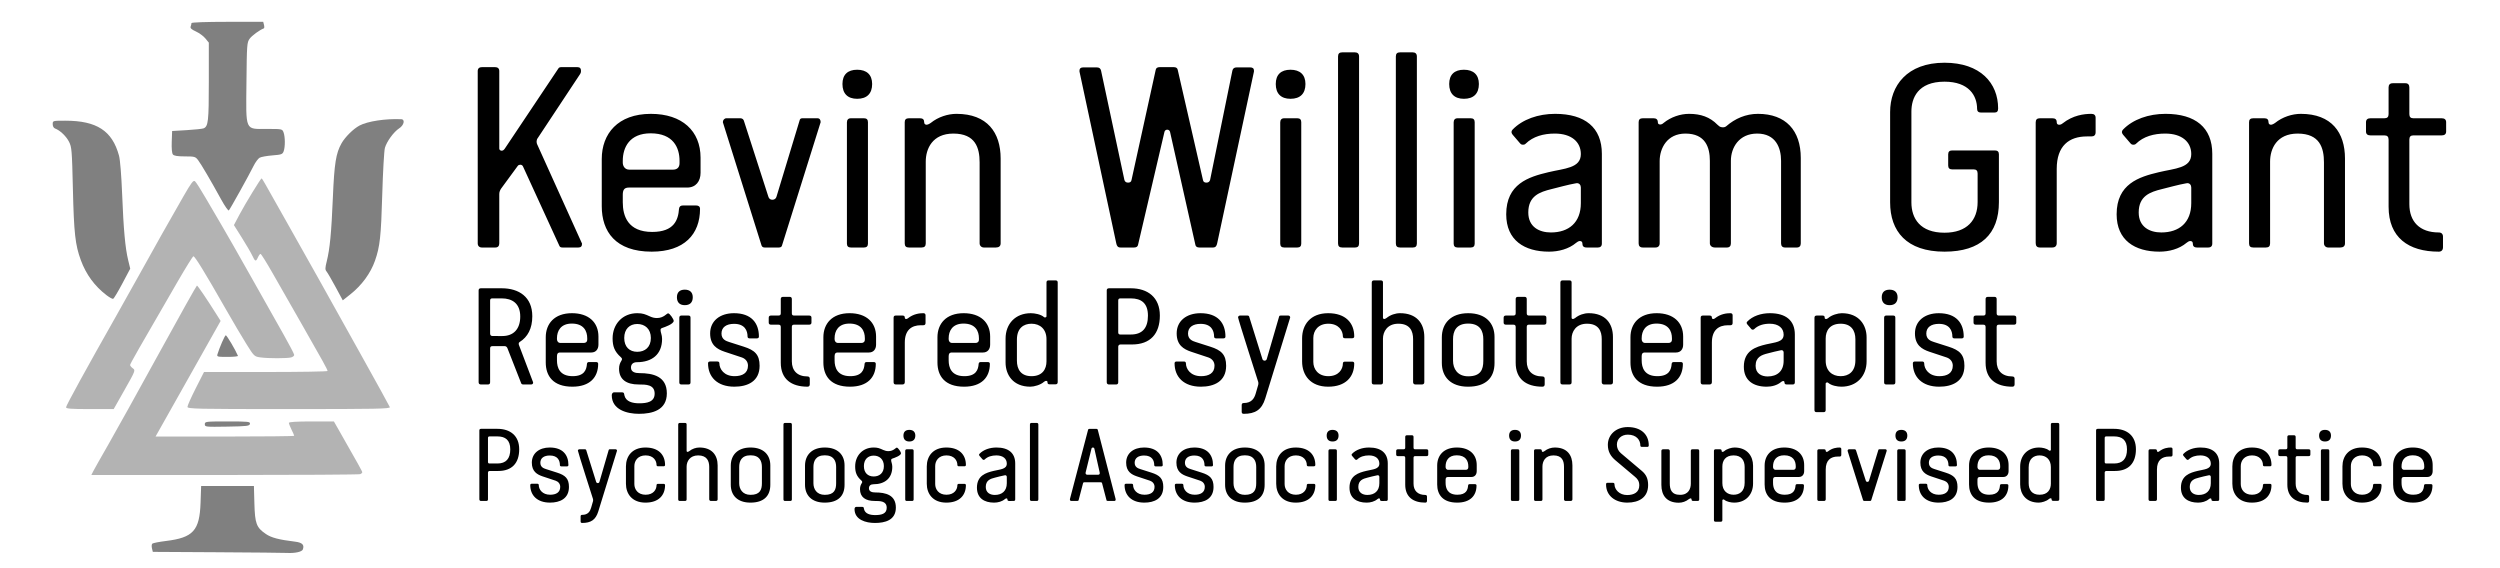 <?xml version="1.0" encoding="UTF-8" standalone="no"?>
<svg
   height="125px"
   cursor="default"
   id="svg_document"
   width="550px"
   version="1.1"
   preserveAspectRatio="xMidYMid meet"
   viewBox="0 0 550 125"
   style="zoom: 1;"
   sodipodi:docname="kevingrant-rp-palogo-textlogo-gray.svg"
   inkscape:version="1.4 (e7c3feb1, 2024-10-09)"
   xmlns:inkscape="http://www.inkscape.org/namespaces/inkscape"
   xmlns:sodipodi="http://sodipodi.sourceforge.net/DTD/sodipodi-0.dtd"
   xmlns="http://www.w3.org/2000/svg"
   xmlns:svg="http://www.w3.org/2000/svg"
   xmlns:rdf="http://www.w3.org/1999/02/22-rdf-syntax-ns#"
   xmlns:cc="http://creativecommons.org/ns#"
   xmlns:dc="http://purl.org/dc/elements/1.1/">
  <sodipodi:namedview
     id="namedview1"
     pagecolor="#ffffff"
     bordercolor="#000000"
     borderopacity="0.25"
     inkscape:showpageshadow="2"
     inkscape:pageopacity="0.0"
     inkscape:pagecheckerboard="0"
     inkscape:deskcolor="#d1d1d1"
     inkscape:zoom="1.92"
     inkscape:cx="201.04167"
     inkscape:cy="39.84375"
     inkscape:window-width="1936"
     inkscape:window-height="1186"
     inkscape:window-x="437"
     inkscape:window-y="25"
     inkscape:window-maximized="0"
     inkscape:current-layer="g1" />
  <rect
     stroke="none"
     height="162px"
     x="-12px"
     id="rect1"
     stroke-width="3px"
     width="584px"
     y="-18px"
     fill="none"
     transform="" />
  <!-- Created with macSVG - https://macsvg.org/ - https://github.com/dsward2/macsvg/ -->
  <title
     id="svg_document_title">Untitled.svg</title>
  <defs
     id="svg_document_defs" />
  <g
     id="g1"
     transform="matrix(0.165,0,0,0.165,15.37,56.604)"
     style="fill:#808080">
    <g
       id="g65"
       transform="matrix(1.779,0,0,1.831,-700.666,-632.547)"
       style="fill:#b3b3b3">
      <g
         id="g69"
         style="fill:#b3b3b3;fill-opacity:1">
        <g
           id="g70"
           style="fill:#b3b3b3;fill-opacity:1">
          <g
             id="g71"
             style="fill:#b3b3b3;fill-opacity:1">
            <path
               style="display:inline;fill:#b3b3b3;fill-opacity:1"
               d="m 482,454.361 c 0,-0.901 2.788,-6.976 6.196,-13.5 L 494.392,429 h 46.304 c 25.467,0 46.296,-0.338 46.286,-0.75 -0.025,-1.051 -3.579,-7.312 -19.44,-34.25 -7.61,-12.925 -17.464,-29.688 -21.898,-37.25 -4.434,-7.562 -8.427,-13.75 -8.874,-13.75 -0.447,0 -1.326,1.125 -1.952,2.5 -1.522,3.34 -2.13,3.166 -4.215,-1.206 -0.972,-2.038 -4.473,-7.883 -7.781,-12.99 l -6.014,-9.284 4.234,-7.76 C 525.323,306.415 536.906,288 537.561,288 c 0.195,0 1.45,1.913 2.789,4.25 1.339,2.337 8.857,15.275 16.706,28.75 7.85,13.475 18.532,31.925 23.738,41 5.206,9.075 19.104,33.283 30.884,53.795 11.78,20.512 21.67,37.95 21.977,38.75 C 634.141,455.811 624.308,456 558.107,456 488.261,456 482,455.865 482,454.361 Z"
               id="path58"
               sodipodi:nodetypes="sscsssssssscsssssssss" />
            <path
               style="display:inline;fill:#b3b3b3;fill-opacity:1"
               d="m 391,454.669 c 0,-1.227 15.616,-28.86 37.676,-66.669 4.974,-8.525 12.884,-22.25 17.579,-30.5 10.549,-18.539 23.058,-40.106 32.652,-56.293 6.139,-10.358 7.517,-12.101 8.754,-11.074 0.808,0.67 4.3,5.977 7.76,11.793 3.46,5.816 8.774,14.624 11.81,19.574 3.035,4.95 13.075,22.05 22.31,38 9.235,15.95 20.316,35.045 24.625,42.434 4.309,7.389 7.835,13.974 7.835,14.633 0,0.66 -1.012,1.471 -2.25,1.802 -2.976,0.797 -17.267,0.795 -23.094,-0.003 -4.54,-0.622 -4.73,-0.799 -10.503,-9.75 -3.234,-5.014 -10.369,-16.766 -15.855,-26.116 -15.258,-26.004 -22.859,-38.024 -23.875,-37.757 -0.508,0.134 -5.695,8.234 -11.528,18 C 445.171,412.513 439,423.031 439,423.919 c 0,0.532 0.932,1.62 2.07,2.418 2.032,1.423 1.918,1.712 -6.149,15.557 L 426.702,456 H 408.851 C 394.66,456 391,455.727 391,454.669 Z"
               id="path57"
               sodipodi:nodetypes="ssssssssssscssscssscss" />
            <path
               style="display:inline;fill:#b3b3b3;fill-opacity:1"
               d="m 411.378,501.25 c 0.786,-1.512 5.86,-10.24 11.276,-19.395 5.416,-9.155 22.446,-38.946 37.846,-66.203 15.4,-27.257 28.27,-49.579 28.6,-49.605 0.535,-0.042 7.614,10.125 15.05,21.614 l 2.693,4.161 -15.545,26.839 c -8.55,14.761 -19.524,33.701 -24.386,42.089 L 458.071,476 h 51.965 C 538.616,476 562,475.757 562,475.46 c 0,-0.297 -0.9,-2.304 -2,-4.46 -1.1,-2.156 -2,-4.388 -2,-4.96 C 558,465.361 563.859,465 574.871,465 h 16.871 l 3.962,6.75 C 610.404,496.799 613,501.342 613,502.023 c 0,0.42 -0.712,1.037 -1.582,1.37 C 610.548,503.727 564.862,504 509.893,504 h -99.944 z"
               id="path64" />
          </g>
        </g>
      </g>
    </g>
    <g
       id="g64"
       transform="matrix(1.779,0,0,1.831,-700.666,-632.547)"
       style="fill:#808080;fill-opacity:1">
      <path
         style="display:inline;fill:#808080;fill-opacity:1"
         d="m 507.234,303.337 c -7.722,-13.672 -14.895,-25.56 -17.248,-28.587 -2.007,-2.582 -2.614,-2.75 -9.939,-2.75 -5.481,0 -8.148,-0.418 -8.968,-1.405 -0.732,-0.882 -1.057,-4.327 -0.872,-9.25 L 470.5,253.5 l 11,-0.632 c 6.05,-0.348 11.727,-0.935 12.615,-1.305 C 497.58,250.119 498,246.442 498,217.53 v -28.376 l -2.579,-3.065 c -1.418,-1.686 -4.618,-3.967 -7.11,-5.069 -3.347,-1.48 -4.372,-2.42 -3.921,-3.594 C 484.726,176.552 485,175.423 485,174.918 485,174.383 496.224,174 511.883,174 h 26.883 l 0.591,2.25 c 0.325,1.238 0.265,2.37 -0.133,2.517 -3.204,1.183 -8.912,5.239 -10.63,7.554 -1.994,2.686 -2.108,4.199 -2.386,31.561 -0.369,36.313 -1.36,34.117 15.39,34.117 11.373,0 11.459,0.018 12.427,2.565 1.23,3.235 1.261,10.554 0.057,13.719 -0.827,2.176 -1.659,2.471 -8.409,2.981 -4.12,0.312 -8.432,1.07 -9.583,1.686 -1.151,0.616 -3.23,3.365 -4.621,6.11 -3.217,6.349 -17.406,31.166 -18.453,32.275 -0.434,0.46 -3.036,-3.14 -5.782,-8 z"
         id="path62" />
      <path
         style="display:inline;fill:#808080;fill-opacity:1"
         d="m 421.432,373.141 c -8.996,-6.646 -15.43,-15.159 -19.38,-25.641 -4.162,-11.047 -5.14,-19.557 -5.916,-51.5 -0.696,-28.645 -0.874,-30.755 -2.929,-34.692 -2.102,-4.027 -6.778,-8.333 -10.457,-9.629 -1.043,-0.368 -1.75,-1.639 -1.75,-3.148 0,-2.53 0.005,-2.531 9.451,-2.531 23.587,0 35.179,7.343 40.251,25.5 0.832,2.979 1.777,14.296 2.337,28 1.062,25.956 2.309,39.194 4.536,48.121 l 1.527,6.121 -5.917,10.834 c -3.254,5.959 -6.346,10.977 -6.87,11.151 -0.524,0.175 -2.722,-0.989 -4.884,-2.587 z"
         id="path61" />
      <path
         style="display:inline;fill:#808080;fill-opacity:1"
         d="m 593.032,367.156 c -2.95,-5.311 -5.99,-10.394 -6.754,-11.297 -1.188,-1.402 -1.171,-2.491 0.118,-7.5 2.315,-8.999 3.47,-20.699 4.58,-46.384 1.076,-24.91 2.305,-32.363 6.521,-39.559 2.69,-4.591 8.865,-10.518 13.404,-12.865 6.11,-3.16 19.526,-5.14 31.349,-4.627 3.004,0.13 2.048,4.339 -1.494,6.576 -4.131,2.609 -9.389,9.576 -10.774,14.275 -0.604,2.049 -1.505,17.45 -2.003,34.225 -0.901,30.33 -1.73,37.67 -5.409,47.89 -3.293,9.148 -9.91,17.946 -18.424,24.497 l -5.75,4.425 z"
         id="path60" />
      <path
         style="display:inline;fill:#808080;fill-opacity:1"
         d="m 504.494,416.019 c 1.624,-5.117 5.386,-13.479 6.184,-13.745 0.686,-0.229 7.157,10.342 9.156,14.956 0.183,0.423 -3.334,0.77 -7.817,0.77 -7.669,0 -8.114,-0.117 -7.522,-1.981 z"
         id="path59" />
      <path
         style="display:inline;fill:#808080;fill-opacity:1"
         d="M 495,467.024 C 495,465.071 495.599,465 512.073,465 c 15.722,0 17.047,0.139 16.737,1.75 -0.302,1.57 -2.055,1.778 -17.073,2.024 C 495.51,469.04 495,468.987 495,467.024 Z"
         id="path56" />
      <path
         style="display:inline;fill:#808080;fill-opacity:1"
         d="m 504.267,560.25 -48.233,-0.269 -0.643,-2.564 c -0.354,-1.41 -0.249,-2.942 0.233,-3.404 0.482,-0.462 5.134,-1.35 10.336,-1.973 20.369,-2.437 25.133,-7.559 25.848,-27.79 L 492.241,512 h 19.779 19.779 l 0.357,12.75 c 0.411,14.681 1.503,17.502 8.594,22.205 4.085,2.709 9.707,4.143 21.96,5.602 5.347,0.637 7.044,2.313 5.751,5.682 -0.661,1.723 -6.032,2.85 -11.962,2.511 -2.2,-0.126 -25.705,-0.35 -52.233,-0.499 z"
         id="path63" />
    </g>
  </g>
  <g
     id="g2"
     transform="matrix(0.9,0,0,0.9,72.846,22.032)">
    <g
       id="g3"
       transform="translate(-6.948,2.316)">
      <path
         d="m 67.131,-10.384 h -3.918 c -0.257,0 -0.578,0.063 -0.707,0.317 L 49.403,9.536 c -0.193,0.254 -0.385,0.508 -0.771,0.508 -0.257,0 -0.578,-0.19 -0.578,-0.508 V -9.432 c 0,-0.634 -0.385,-0.952 -1.028,-0.952 h -3.212 c -0.642,0 -1.028,0.317 -1.028,0.952 V 32.691 c 0,0.634 0.385,1.015 1.028,1.015 h 3.276 c 0.642,0 0.963,-0.381 0.963,-1.015 V 20.637 c 0,-0.508 0.193,-0.952 0.45,-1.332 l 4.047,-5.519 c 0.128,-0.254 0.514,-0.317 0.642,-0.317 0.257,0 0.514,0.127 0.642,0.381 l 8.928,19.476 c 0.128,0.317 0.45,0.381 0.771,0.381 h 3.854 c 0.642,0 0.899,-0.317 0.899,-0.952 L 57.303,8.457 C 57.239,8.33 57.175,8.077 57.175,7.823 c 0,-0.19 0.064,-0.444 0.128,-0.634 L 67.838,-8.735 c 0.128,-0.19 0.193,-0.444 0.193,-0.698 0,-0.634 -0.257,-0.952 -0.899,-0.952 z m 11.112,31.212 c 0,-1.142 0.321,-1.776 1.477,-1.776 h 14.26 c 2.12,0 3.276,-1.523 3.276,-3.616 v -3.679 c 0,-6.534 -4.496,-10.721 -12.14,-10.721 -8.093,0 -12.012,4.885 -12.012,11.038 V 23.619 c 0,6.154 3.34,11.102 12.204,11.102 7.965,0 11.819,-4.25 11.819,-10.467 0,-0.571 -0.385,-0.825 -0.963,-0.825 h -3.212 c -0.578,0 -0.899,0.254 -0.963,0.825 -0.193,2.664 -1.156,5.646 -6.552,5.646 -5.974,0 -7.194,-3.933 -7.194,-7.232 z m 0,-7.866 v -0.444 c 0,-3.299 1.67,-6.724 6.809,-6.724 5.524,0 7.066,3.489 7.066,6.724 v 0.571 c 0,1.142 -0.707,1.586 -1.606,1.586 H 79.849 c -1.156,0 -1.606,-0.952 -1.606,-1.713 z M 112.158,33.198 c 0.128,0.317 0.321,0.508 0.771,0.508 h 3.469 c 0.45,0 0.707,-0.19 0.771,-0.508 L 126.611,3.065 c 0,-0.571 -0.257,-0.952 -0.771,-0.952 h -3.726 c -0.45,0 -0.578,0.254 -0.642,0.508 l -5.652,18.651 c -0.128,0.444 -0.45,0.761 -1.028,0.761 -0.514,0 -0.835,-0.317 -0.964,-0.761 L 107.855,2.748 c -0.064,-0.254 -0.321,-0.634 -0.835,-0.634 h -3.469 c -0.45,0 -0.835,0.444 -0.835,0.888 0,0.127 0,0.19 0.064,0.317 z M 138.172,32.754 V 3.065 c 0,-0.634 -0.321,-0.952 -0.963,-0.952 h -3.212 c -0.642,0 -0.964,0.381 -0.964,1.015 V 32.754 c 0,0.634 0.321,0.952 0.964,0.952 h 3.212 c 0.642,0 0.963,-0.317 0.963,-0.952 z m -2.634,-35.399 c 2.377,0 3.661,-1.269 3.661,-3.616 0,-2.284 -1.349,-3.489 -3.661,-3.489 -2.312,0 -3.597,1.205 -3.597,3.489 0,2.347 1.285,3.616 3.597,3.616 z m 23.509,8.501 c 5.396,0 6.423,3.489 6.423,7.042 V 32.691 c 0,0.571 0.45,1.015 1.028,1.015 h 2.955 c 0.707,0 1.156,-0.317 1.156,-1.015 V 11.946 c 0,-6.344 -3.276,-10.911 -10.791,-10.911 -2.12,0 -4.496,0.761 -6.295,2.22 -0.45,0.317 -0.835,0.444 -0.964,0.444 -0.45,0 -0.642,-0.254 -0.642,-0.634 0,-0.634 -0.321,-0.952 -1.028,-0.952 h -2.698 c -0.707,0 -1.028,0.317 -1.028,0.952 V 32.691 c 0,0.698 0.321,1.015 1.028,1.015 h 3.083 c 0.707,0 1.028,-0.317 1.028,-1.015 V 12.708 c 0,-3.108 1.606,-6.851 6.744,-6.851 z m 52.286,-0.952 c 0.321,0 0.642,0.19 0.707,0.634 l 6.166,27.469 c 0.064,0.444 0.385,0.698 0.963,0.698 h 3.34 c 0.642,0 0.899,-0.381 1.028,-1.015 l 8.993,-41.996 V -9.559 c 0,-0.508 -0.321,-0.761 -0.899,-0.761 h -3.34 c -0.578,0 -0.899,0.254 -1.028,0.761 l -5.46,26.771 c -0.128,0.381 -0.385,0.634 -0.899,0.634 -0.45,0 -0.771,-0.19 -0.835,-0.634 l -6.166,-26.898 c -0.064,-0.444 -0.385,-0.698 -0.963,-0.698 h -3.469 c -0.578,0 -0.899,0.254 -0.964,0.698 l -5.909,26.898 c -0.064,0.444 -0.385,0.634 -0.835,0.634 -0.514,0 -0.771,-0.254 -0.899,-0.634 l -5.717,-26.771 c -0.128,-0.508 -0.45,-0.761 -1.028,-0.761 h -3.34 c -0.578,0 -0.899,0.254 -0.899,0.761 v 0.254 l 8.993,41.996 c 0.128,0.634 0.385,1.015 1.028,1.015 h 3.34 c 0.578,0 0.899,-0.254 0.963,-0.698 l 6.423,-27.469 c 0.064,-0.444 0.385,-0.634 0.707,-0.634 z M 244.092,32.754 V 3.065 c 0,-0.634 -0.321,-0.952 -0.963,-0.952 h -3.212 c -0.642,0 -0.964,0.381 -0.964,1.015 V 32.754 c 0,0.634 0.321,0.952 0.964,0.952 h 3.212 c 0.642,0 0.963,-0.317 0.963,-0.952 z m -2.634,-35.399 c 2.377,0 3.661,-1.269 3.661,-3.616 0,-2.284 -1.349,-3.489 -3.661,-3.489 -2.312,0 -3.597,1.205 -3.597,3.489 0,2.347 1.285,3.616 3.597,3.616 z M 258.224,32.691 v -45.676 c 0,-0.698 -0.385,-1.015 -1.028,-1.015 h -3.083 c -0.707,0 -1.028,0.317 -1.028,1.015 V 32.691 c 0,0.698 0.321,1.015 1.028,1.015 h 3.147 c 0.642,0 0.963,-0.317 0.963,-1.015 z m 14.131,0 V -12.985 C 272.355,-13.683 271.969,-14 271.327,-14 h -3.083 c -0.707,0 -1.028,0.317 -1.028,1.015 V 32.691 c 0,0.698 0.321,1.015 1.028,1.015 h 3.147 c 0.642,0 0.964,-0.317 0.964,-1.015 z m 14.131,0.063 V 3.065 c 0,-0.634 -0.321,-0.952 -0.963,-0.952 h -3.212 c -0.642,0 -0.963,0.381 -0.963,1.015 V 32.754 c 0,0.634 0.321,0.952 0.963,0.952 h 3.212 c 0.642,0 0.963,-0.317 0.963,-0.952 z m -2.634,-35.399 c 2.377,0 3.661,-1.269 3.661,-3.616 0,-2.284 -1.349,-3.489 -3.661,-3.489 -2.312,0 -3.597,1.205 -3.597,3.489 0,2.347 1.285,3.616 3.597,3.616 z m 32.759,36.35 c 0.45,0 0.964,-0.19 0.964,-0.952 V 10.804 c 0,-6.407 -4.111,-9.77 -11.433,-9.77 -4.111,0 -7.965,1.332 -10.406,3.87 -0.128,0.127 -0.257,0.381 -0.257,0.571 0,0.127 0.064,0.381 0.321,0.698 l 1.799,2.093 c 0.257,0.317 0.578,0.317 0.707,0.317 0.257,0 0.45,-0.063 0.642,-0.254 1.799,-1.776 4.368,-2.474 7.13,-2.474 4.047,0 6.359,2.03 6.359,5.012 0,3.489 -4.047,3.489 -7.965,4.441 -4.817,1.142 -10.277,2.855 -10.277,10.277 0,6.344 4.432,9.135 10.47,9.135 2.312,0 4.817,-0.634 6.616,-2.157 0.193,-0.19 0.642,-0.444 0.899,-0.444 0.45,0 0.642,0.254 0.642,0.634 0,0.508 0.193,0.952 1.028,0.952 z M 312.436,19.052 v 3.806 c 0,4.758 -2.955,7.169 -7.323,7.169 -2.826,0 -5.524,-1.332 -5.524,-4.885 0,-4.06 2.826,-5.012 5.652,-5.709 1.799,-0.444 4.047,-1.078 5.845,-1.396 l 0.385,-0.063 c 0.642,0 0.964,0.508 0.964,1.078 z M 338.001,5.856 c 4.882,0 5.974,3.362 5.974,6.661 V 32.691 c 0,0.571 0.514,1.015 1.22,1.015 h 2.955 c 0.642,0 0.963,-0.381 0.963,-1.015 V 12.517 c 0,-3.235 1.991,-6.661 6.423,-6.661 4.561,0 5.845,3.489 5.845,6.661 V 32.691 c 0,0.634 0.321,1.015 0.963,1.015 h 2.89 c 0.642,0 0.963,-0.381 0.963,-1.015 V 11.82 c 0,-6.724 -3.661,-10.785 -10.47,-10.785 -2.955,0 -5.588,1.142 -7.772,3.045 -0.257,0.19 -0.514,0.254 -0.771,0.254 -0.257,0 -0.642,-0.063 -0.899,-0.254 l -0.45,-0.381 c -1.863,-1.903 -4.111,-2.664 -6.937,-2.664 -2.12,0 -4.432,0.761 -6.231,2.22 -0.321,0.317 -0.642,0.381 -0.835,0.381 -0.385,0 -0.578,-0.19 -0.578,-0.571 0,-0.634 -0.385,-0.952 -1.028,-0.952 h -2.634 c -0.707,0 -1.028,0.317 -1.028,0.952 V 32.691 c 0,0.634 0.321,1.015 1.028,1.015 h 3.083 c 0.642,0 1.028,-0.381 1.028,-1.015 V 12.581 c 0,-3.108 1.799,-6.724 6.295,-6.724 z m 76.437,-6.154 c 0,-6.154 -4.304,-11.165 -13.104,-11.165 -9.185,0 -13.296,5.646 -13.296,12.053 V 22.668 c 0,7.042 3.982,12.053 13.296,12.053 8.864,0 13.296,-4.314 13.296,-12.117 V 10.931 c 0,-0.634 -0.321,-0.952 -0.964,-0.952 h -10.47 c -0.642,0 -0.963,0.317 -0.963,0.952 v 2.728 c 0,0.634 0.321,0.952 0.963,0.952 h 5.267 c 0.642,0 0.963,0.317 0.963,1.015 v 6.978 c 0,4.377 -2.569,7.486 -8.093,7.486 -5.974,0 -8.093,-3.489 -8.093,-7.422 V 0.464 c 0,-3.235 1.542,-7.295 8.093,-7.295 5.974,0 7.965,3.426 7.965,6.661 0,0.571 0.321,0.888 0.964,0.888 h 3.276 c 0.642,0 0.899,-0.317 0.899,-1.015 z m 9.185,32.925 c 0,0.698 0.321,1.078 1.028,1.078 h 3.019 c 0.707,0 1.092,-0.381 1.092,-1.078 V 14.484 c 0,-5.646 3.019,-7.93 7.387,-7.93 h 1.092 c 0.642,0 1.028,-0.317 1.028,-1.015 V 1.987 c 0,-0.634 -0.385,-0.952 -1.028,-0.952 -1.799,0 -4.496,0.317 -7.066,2.347 -0.321,0.254 -0.578,0.317 -0.771,0.317 -0.128,0 -0.642,0 -0.642,-0.634 0,-0.698 -0.385,-0.952 -1.092,-0.952 h -3.019 c -0.707,0 -1.028,0.317 -1.028,1.015 z m 42.201,1.078 c 0.45,0 0.963,-0.19 0.963,-0.952 V 10.804 c 0,-6.407 -4.111,-9.77 -11.433,-9.77 -4.111,0 -7.965,1.332 -10.406,3.87 -0.128,0.127 -0.257,0.381 -0.257,0.571 0,0.127 0.064,0.381 0.321,0.698 l 1.799,2.093 c 0.257,0.317 0.578,0.317 0.707,0.317 0.257,0 0.45,-0.063 0.642,-0.254 1.799,-1.776 4.368,-2.474 7.13,-2.474 4.047,0 6.359,2.03 6.359,5.012 0,3.489 -4.047,3.489 -7.965,4.441 -4.817,1.142 -10.277,2.855 -10.277,10.277 0,6.344 4.432,9.135 10.47,9.135 2.312,0 4.817,-0.634 6.616,-2.157 0.193,-0.19 0.642,-0.444 0.899,-0.444 0.45,0 0.642,0.254 0.642,0.634 0,0.508 0.193,0.952 1.028,0.952 z m -4.175,-14.654 v 3.806 c 0,4.758 -2.955,7.169 -7.323,7.169 -2.826,0 -5.524,-1.332 -5.524,-4.885 0,-4.06 2.826,-5.012 5.652,-5.709 1.799,-0.444 4.047,-1.078 5.845,-1.396 l 0.385,-0.063 c 0.642,0 0.963,0.508 0.963,1.078 z M 487.663,5.856 c 5.396,0 6.423,3.489 6.423,7.042 V 32.691 c 0,0.571 0.45,1.015 1.028,1.015 h 2.955 c 0.707,0 1.156,-0.317 1.156,-1.015 V 11.946 c 0,-6.344 -3.276,-10.911 -10.791,-10.911 -2.12,0 -4.496,0.761 -6.295,2.22 -0.45,0.317 -0.835,0.444 -0.964,0.444 -0.45,0 -0.642,-0.254 -0.642,-0.634 0,-0.634 -0.321,-0.952 -1.028,-0.952 h -2.698 c -0.707,0 -1.028,0.317 -1.028,0.952 V 32.691 c 0,0.698 0.321,1.015 1.028,1.015 h 3.083 c 0.707,0 1.028,-0.317 1.028,-1.015 V 12.708 c 0,-3.108 1.606,-6.851 6.744,-6.851 z m 16.7,-2.728 v 2.22 c 0,0.634 0.385,0.952 1.092,0.952 h 3.404 c 0.707,0 1.028,0.317 1.028,1.078 V 23.746 c 0,7.486 4.817,10.975 12.268,10.975 0.642,0 1.028,-0.381 1.028,-1.078 v -2.601 c 0,-0.634 -0.385,-1.015 -1.028,-1.015 -4.689,0 -7.194,-2.664 -7.194,-6.915 V 7.315 c 0,-0.698 0.321,-1.015 0.963,-1.015 h 6.937 c 0.707,0 1.092,-0.317 1.092,-0.952 V 3.065 c 0,-0.634 -0.385,-0.952 -1.092,-0.952 h -6.937 c -0.642,0 -0.963,-0.317 -0.963,-1.015 v -6.534 c 0,-0.634 -0.321,-1.015 -0.964,-1.015 h -3.083 c -0.707,0 -1.028,0.381 -1.028,1.015 v 6.534 c 0,0.698 -0.321,1.015 -1.028,1.015 h -3.404 c -0.707,0 -1.092,0.317 -1.092,1.015 z"
         id="sample_text_element"
         style="font-size:18.521px;font-family:VanCondensedPro;text-anchor:middle;stroke-width:0.912;text-rendering:geometricPrecision"
         aria-label="Kevin William Grant" />
      <path
         style="font-size:9.878px;font-family:'Van Condensed Pro';-inkscape-font-specification:'Van Condensed Pro';stroke-width:0.912px;text-rendering:geometricPrecision"
         d="m 46.327,46.142 h 2.33 c 2.535,0 4.522,1.218 4.522,4.432 0,3.18 -1.747,4.771 -4.351,4.771 H 46.43 c -0.411,0 -0.617,-0.203 -0.617,-0.609 v -8.086 c 0,-0.338 0.171,-0.508 0.514,-0.508 z m 6.509,11.334 c -0.034,-0.101 -0.034,-0.169 -0.034,-0.271 0,-0.169 0.069,-0.305 0.24,-0.406 1.953,-1.218 3.083,-3.282 3.083,-6.293 0,-4.703 -3.254,-6.834 -7.468,-6.834 H 43.552 c -0.343,0 -0.548,0.169 -0.548,0.508 V 66.645 c 0,0.338 0.206,0.541 0.548,0.541 h 1.747 c 0.343,0 0.514,-0.203 0.514,-0.541 v -8.222 c 0,-0.406 0.103,-0.609 0.617,-0.609 h 2.946 c 0.377,0 0.582,0.271 0.685,0.541 l 3.357,8.56 c 0.069,0.169 0.274,0.271 0.48,0.271 h 1.918 c 0.343,0 0.514,-0.169 0.514,-0.508 z m 9.318,2.842 c 0,-0.609 0.171,-0.947 0.788,-0.947 h 7.605 c 1.13,0 1.747,-0.812 1.747,-1.929 v -1.962 c 0,-3.485 -2.398,-5.718 -6.475,-5.718 -4.316,0 -6.406,2.605 -6.406,5.887 v 6.158 c 0,3.282 1.781,5.921 6.509,5.921 4.248,0 6.303,-2.267 6.303,-5.583 0,-0.305 -0.206,-0.44 -0.514,-0.44 h -1.713 c -0.308,0 -0.48,0.135 -0.514,0.44 -0.103,1.421 -0.617,3.011 -3.494,3.011 -3.186,0 -3.837,-2.098 -3.837,-3.857 z m 0,-4.195 v -0.237 c 0,-1.759 0.891,-3.586 3.631,-3.586 2.946,0 3.768,1.861 3.768,3.586 v 0.305 c 0,0.609 -0.377,0.846 -0.856,0.846 h -5.687 c -0.617,0 -0.856,-0.508 -0.856,-0.914 z m 19.63,-6.361 c -3.631,0 -6.029,2.707 -6.029,6.158 0,1.895 0.445,3.214 2.021,4.601 0.137,0.135 0.274,0.271 0.274,0.474 0,0.101 -0.034,0.237 -0.171,0.44 -0.274,0.44 -0.548,1.015 -0.548,1.895 0,2.639 1.816,3.857 4.762,3.857 1.816,0 3.94,0 3.94,2.233 0,2.03 -1.85,2.368 -3.768,2.368 -1.644,0 -3.289,-0.406 -3.631,-1.962 -0.069,-0.338 -0.034,-0.711 -0.548,-0.711 h -1.987 c -0.377,0 -0.548,0.406 -0.548,0.711 0,3.519 3.7,4.534 6.646,4.534 3.254,0 6.817,-0.88 6.817,-5.007 0,-4.128 -3.323,-4.94 -6.714,-4.94 -0.959,0 -2.055,-0.237 -2.055,-1.353 0,-0.846 0.548,-1.32 1.473,-1.32 3.563,0 6.132,-1.827 6.132,-5.684 0,-1.015 -0.377,-1.556 -0.377,-2.199 0,-0.169 0.069,-0.372 0.377,-0.474 0.719,-0.237 2.843,-0.981 2.843,-1.759 0,-0.372 -0.959,-1.827 -1.37,-1.827 -0.343,0 -1.062,1.15 -2.741,1.15 -0.582,0 -1.13,-0.135 -1.644,-0.372 -1.199,-0.541 -1.781,-0.812 -3.152,-0.812 z m -3.186,6.056 c 0,-2.165 1.302,-3.417 3.186,-3.417 1.884,0 3.323,1.218 3.323,3.417 0,2.267 -1.439,3.383 -3.323,3.383 -1.884,0 -3.186,-1.184 -3.186,-3.383 z M 94.802,66.679 V 50.845 c 0,-0.338 -0.171,-0.508 -0.514,-0.508 h -1.713 c -0.343,0 -0.514,0.203 -0.514,0.541 v 15.8 c 0,0.338 0.171,0.508 0.514,0.508 h 1.713 c 0.343,0 0.514,-0.169 0.514,-0.508 z M 93.397,47.799 c 1.268,0 1.953,-0.677 1.953,-1.929 0,-1.218 -0.719,-1.861 -1.953,-1.861 -1.233,0 -1.918,0.643 -1.918,1.861 0,1.252 0.685,1.929 1.918,1.929 z m 12.059,4.568 c 2.638,0 3.289,1.692 3.289,3.113 0,0.305 0.206,0.44 0.514,0.44 h 1.747 c 0.308,0 0.514,-0.135 0.514,-0.44 0,-3.316 -1.85,-5.718 -6.098,-5.718 -3.426,0 -5.824,1.895 -5.824,4.94 0,2.876 1.713,3.857 3.494,4.466 l 4.282,1.421 c 0.856,0.305 1.473,1.015 1.473,1.996 0,1.827 -1.37,2.571 -3.289,2.571 -2.535,0 -3.7,-1.726 -3.7,-3.147 0,-0.305 -0.206,-0.44 -0.514,-0.44 h -1.747 c -0.308,0 -0.514,0.135 -0.514,0.44 0,3.316 2.227,5.718 6.44,5.718 3.22,0 6.166,-1.286 6.166,-5.109 0,-2.741 -1.199,-3.823 -3.871,-4.669 l -3.597,-1.15 c -0.719,-0.237 -1.85,-0.609 -1.85,-2.064 0,-1.523 1.165,-2.368 3.083,-2.368 z m 8.462,-1.489 v 1.184 c 0,0.338 0.206,0.508 0.582,0.508 h 1.816 c 0.377,0 0.548,0.169 0.548,0.575 v 8.729 c 0,3.992 2.569,5.853 6.543,5.853 0.343,0 0.548,-0.203 0.548,-0.575 v -1.387 c 0,-0.338 -0.206,-0.541 -0.548,-0.541 -2.501,0 -3.837,-1.421 -3.837,-3.688 V 53.111 c 0,-0.372 0.171,-0.541 0.514,-0.541 h 3.7 c 0.377,0 0.582,-0.169 0.582,-0.508 v -1.218 c 0,-0.338 -0.206,-0.508 -0.582,-0.508 h -3.7 c -0.343,0 -0.514,-0.169 -0.514,-0.541 v -3.485 c 0,-0.338 -0.171,-0.541 -0.514,-0.541 h -1.644 c -0.377,0 -0.548,0.203 -0.548,0.541 v 3.485 c 0,0.372 -0.171,0.541 -0.548,0.541 h -1.816 c -0.377,0 -0.582,0.169 -0.582,0.541 z m 16.101,9.44 c 0,-0.609 0.171,-0.947 0.788,-0.947 h 7.605 c 1.131,0 1.747,-0.812 1.747,-1.929 v -1.962 c 0,-3.485 -2.398,-5.718 -6.475,-5.718 -4.316,0 -6.406,2.605 -6.406,5.887 v 6.158 c 0,3.282 1.781,5.921 6.509,5.921 4.248,0 6.303,-2.267 6.303,-5.583 0,-0.305 -0.206,-0.44 -0.514,-0.44 h -1.713 c -0.308,0 -0.48,0.135 -0.514,0.44 -0.103,1.421 -0.617,3.011 -3.494,3.011 -3.186,0 -3.837,-2.098 -3.837,-3.857 z m 0,-4.195 v -0.237 c 0,-1.759 0.891,-3.586 3.631,-3.586 2.946,0 3.768,1.861 3.768,3.586 v 0.305 c 0,0.609 -0.377,0.846 -0.856,0.846 H 130.875 c -0.617,0 -0.856,-0.508 -0.856,-0.914 z M 144.441,66.611 c 0,0.372 0.171,0.575 0.548,0.575 h 1.61 c 0.377,0 0.582,-0.203 0.582,-0.575 v -9.677 c 0,-3.011 1.61,-4.229 3.94,-4.229 h 0.582 c 0.343,0 0.548,-0.169 0.548,-0.541 v -1.895 c 0,-0.338 -0.206,-0.508 -0.548,-0.508 -0.959,0 -2.398,0.169 -3.768,1.252 -0.171,0.135 -0.308,0.169 -0.411,0.169 -0.069,0 -0.343,0 -0.343,-0.338 0,-0.372 -0.206,-0.508 -0.582,-0.508 h -1.61 c -0.377,0 -0.548,0.169 -0.548,0.541 z m 13.463,-6.293 c 0,-0.609 0.171,-0.947 0.788,-0.947 h 7.605 c 1.131,0 1.747,-0.812 1.747,-1.929 v -1.962 c 0,-3.485 -2.398,-5.718 -6.475,-5.718 -4.316,0 -6.406,2.605 -6.406,5.887 v 6.158 c 0,3.282 1.781,5.921 6.509,5.921 4.248,0 6.303,-2.267 6.303,-5.583 0,-0.305 -0.206,-0.44 -0.514,-0.44 h -1.713 c -0.308,0 -0.48,0.135 -0.514,0.44 -0.103,1.421 -0.617,3.011 -3.494,3.011 -3.186,0 -3.837,-2.098 -3.837,-3.857 z m 0,-4.195 v -0.237 c 0,-1.759 0.891,-3.586 3.631,-3.586 2.946,0 3.768,1.861 3.768,3.586 v 0.305 c 0,0.609 -0.377,0.846 -0.856,0.846 h -5.687 c -0.617,0 -0.856,-0.508 -0.856,-0.914 z m 23.912,0 v 5.413 c 0,1.895 -0.993,3.62 -3.666,3.62 -2.569,0 -3.563,-1.658 -3.563,-3.789 v -5.143 c 0,-2.808 1.644,-3.891 3.563,-3.891 2.09,0 3.666,1.32 3.666,3.789 z m -0.617,-5.413 c -0.754,-0.677 -2.261,-0.947 -3.22,-0.947 -3.734,0 -6.166,2.571 -6.166,6.225 v 5.819 c 0,3.011 1.816,5.921 6.064,5.921 0.925,0 2.501,-0.44 3.323,-1.184 0.137,-0.101 0.343,-0.237 0.514,-0.237 0.343,0 0.343,0.203 0.343,0.338 0,0.338 0.137,0.508 0.548,0.508 h 1.405 c 0.343,0 0.548,-0.169 0.548,-0.541 V 42.251 c 0,-0.338 -0.171,-0.508 -0.514,-0.508 h -1.713 c -0.343,0 -0.514,0.169 -0.514,0.508 v 8.289 c 0,0.101 -0.069,0.169 -0.206,0.237 -0.069,0 -0.137,0.034 -0.171,0.034 -0.069,0 -0.137,-0.034 -0.24,-0.101 z m 18.67,-4.568 h 2.569 c 2.569,0 4.179,1.184 4.179,4.229 0,3.045 -1.405,4.601 -4.179,4.601 h -2.604 c -0.171,0 -0.48,-0.068 -0.48,-0.474 v -7.849 c 0,-0.338 0.171,-0.508 0.514,-0.508 z m -1.028,21.045 c 0.343,0 0.514,-0.203 0.514,-0.541 V 57.916 c 0,-0.237 0.206,-0.508 0.514,-0.508 h 2.843 c 4.488,0 6.817,-2.605 6.817,-7.071 0,-4.432 -2.946,-6.665 -7.091,-6.665 h -5.344 c -0.343,0 -0.548,0.169 -0.548,0.508 v 22.466 c 0,0.338 0.206,0.541 0.548,0.541 z m 20.657,-14.819 c 2.638,0 3.289,1.692 3.289,3.113 0,0.305 0.206,0.44 0.514,0.44 h 1.747 c 0.308,0 0.514,-0.135 0.514,-0.44 0,-3.316 -1.85,-5.718 -6.098,-5.718 -3.426,0 -5.824,1.895 -5.824,4.94 0,2.876 1.713,3.857 3.494,4.466 l 4.282,1.421 c 0.856,0.305 1.473,1.015 1.473,1.996 0,1.827 -1.37,2.571 -3.289,2.571 -2.535,0 -3.7,-1.726 -3.7,-3.147 0,-0.305 -0.206,-0.44 -0.514,-0.44 h -1.747 c -0.308,0 -0.514,0.135 -0.514,0.44 0,3.316 2.227,5.718 6.44,5.718 3.22,0 6.166,-1.286 6.166,-5.109 0,-2.741 -1.199,-3.823 -3.871,-4.669 l -3.597,-1.15 c -0.719,-0.237 -1.85,-0.609 -1.85,-2.064 0,-1.523 1.165,-2.368 3.083,-2.368 z m 9.147,-1.59 c 0,0.406 4.933,15.8 4.933,15.8 0.034,0.101 0.034,0.271 0.034,0.372 0,0.203 -0.034,0.305 -0.034,0.305 l -0.617,2.132 c -0.343,1.184 -0.993,2.335 -2.946,2.335 -0.343,0 -0.48,0.203 -0.48,0.508 v 1.658 c 0,0.305 0.171,0.474 0.48,0.474 2.843,0 4.419,-0.981 5.276,-3.756 l 6.098,-19.793 c 0,-0.237 -0.171,-0.474 -0.445,-0.474 h -1.884 c -0.206,0 -0.308,0.034 -0.377,0.237 l -3.015,10.387 c -0.069,0.237 -0.274,0.406 -0.514,0.406 -0.24,0 -0.48,-0.135 -0.548,-0.372 L 231.352,50.574 c -0.069,-0.169 -0.206,-0.237 -0.377,-0.237 h -1.85 c -0.24,0 -0.48,0.203 -0.48,0.44 z m 18.396,5.041 c 0,-1.759 1.165,-3.485 3.666,-3.485 2.535,0 3.563,1.692 3.563,3.113 0,0.305 0.206,0.44 0.514,0.44 h 1.747 c 0.308,0 0.514,-0.135 0.514,-0.44 0,-3.316 -2.124,-5.684 -6.372,-5.684 -4.385,0 -6.372,2.876 -6.372,6.158 v 5.65 c 0,3.282 1.987,6.158 6.372,6.158 4.248,0 6.372,-2.368 6.372,-5.684 0,-0.305 -0.206,-0.44 -0.514,-0.44 h -1.747 c -0.308,0 -0.514,0.135 -0.514,0.44 0,1.421 -1.028,3.113 -3.563,3.113 -2.501,0 -3.666,-1.726 -3.666,-3.485 z m 20.794,-3.485 c 2.878,0 3.597,1.861 3.597,3.756 v 10.556 c 0,0.305 0.24,0.541 0.548,0.541 h 1.576 c 0.377,0 0.617,-0.169 0.617,-0.541 V 55.581 c 0,-3.383 -1.918,-5.819 -5.927,-5.819 -1.131,0 -2.364,0.406 -3.323,1.184 -0.24,0.169 -0.445,0.237 -0.514,0.237 -0.24,0 -0.343,-0.135 -0.343,-0.338 0,0 0,-8.628 0,-8.628 0,-0.305 -0.171,-0.474 -0.548,-0.474 h -1.644 c -0.377,0 -0.548,0.203 -0.548,0.541 v 24.36 c 0,0.372 0.171,0.541 0.548,0.541 h 1.644 c 0.377,0 0.548,-0.169 0.548,-0.541 V 55.987 c 0,-1.658 1.028,-3.654 3.768,-3.654 z m 23.501,9.575 v -6.327 c 0,-3.383 -2.158,-5.819 -6.44,-5.819 -4.282,0 -6.44,2.538 -6.44,5.921 v 6.225 c 0,3.383 2.124,5.819 6.406,5.819 4.282,0 6.475,-2.098 6.475,-5.819 z m -2.741,-5.786 v 5.278 c 0,2.165 -0.651,3.789 -3.7,3.789 -2.638,0 -3.7,-1.895 -3.7,-3.789 V 56.123 c 0,-1.895 0.719,-3.823 3.7,-3.823 2.98,0 3.7,1.929 3.7,3.823 z m 4.967,-5.244 v 1.184 c 0,0.338 0.206,0.508 0.582,0.508 h 1.816 c 0.377,0 0.548,0.169 0.548,0.575 v 8.729 c 0,3.992 2.569,5.853 6.543,5.853 0.343,0 0.548,-0.203 0.548,-0.575 v -1.387 c 0,-0.338 -0.206,-0.541 -0.548,-0.541 -2.501,0 -3.837,-1.421 -3.837,-3.688 V 53.111 c 0,-0.372 0.171,-0.541 0.514,-0.541 h 3.7 c 0.377,0 0.582,-0.169 0.582,-0.508 v -1.218 c 0,-0.338 -0.206,-0.508 -0.582,-0.508 h -3.7 c -0.343,0 -0.514,-0.169 -0.514,-0.541 v -3.485 c 0,-0.338 -0.171,-0.541 -0.514,-0.541 h -1.644 c -0.377,0 -0.548,0.203 -0.548,0.541 v 3.485 c 0,0.372 -0.171,0.541 -0.548,0.541 h -1.816 c -0.377,0 -0.582,0.169 -0.582,0.541 z m 20.383,1.455 c 2.878,0 3.597,1.861 3.597,3.756 v 10.556 c 0,0.305 0.24,0.541 0.548,0.541 h 1.576 c 0.377,0 0.617,-0.169 0.617,-0.541 V 55.581 c 0,-3.383 -1.918,-5.819 -5.927,-5.819 -1.131,0 -2.364,0.406 -3.323,1.184 -0.24,0.169 -0.445,0.237 -0.514,0.237 -0.24,0 -0.343,-0.135 -0.343,-0.338 0,0 0,-8.628 0,-8.628 0,-0.305 -0.171,-0.474 -0.548,-0.474 h -1.644 c -0.377,0 -0.548,0.203 -0.548,0.541 v 24.36 c 0,0.372 0.171,0.541 0.548,0.541 h 1.644 c 0.377,0 0.548,-0.169 0.548,-0.541 V 55.987 c 0,-1.658 1.028,-3.654 3.768,-3.654 z m 13.36,7.985 c 0,-0.609 0.171,-0.947 0.788,-0.947 h 7.605 c 1.131,0 1.747,-0.812 1.747,-1.929 v -1.962 c 0,-3.485 -2.398,-5.718 -6.475,-5.718 -4.316,0 -6.406,2.605 -6.406,5.887 v 6.158 c 0,3.282 1.781,5.921 6.509,5.921 4.248,0 6.303,-2.267 6.303,-5.583 0,-0.305 -0.206,-0.44 -0.514,-0.44 h -1.713 c -0.308,0 -0.48,0.135 -0.514,0.44 -0.103,1.421 -0.617,3.011 -3.494,3.011 -3.186,0 -3.837,-2.098 -3.837,-3.857 z m 0,-4.195 v -0.237 c 0,-1.759 0.891,-3.586 3.631,-3.586 2.946,0 3.768,1.861 3.768,3.586 v 0.305 c 0,0.609 -0.377,0.846 -0.856,0.846 h -5.687 c -0.617,0 -0.856,-0.508 -0.856,-0.914 z m 14.422,10.489 c 0,0.372 0.171,0.575 0.548,0.575 h 1.61 c 0.377,0 0.582,-0.203 0.582,-0.575 v -9.677 c 0,-3.011 1.61,-4.229 3.94,-4.229 h 0.582 c 0.343,0 0.548,-0.169 0.548,-0.541 v -1.895 c 0,-0.338 -0.206,-0.508 -0.548,-0.508 -0.959,0 -2.398,0.169 -3.768,1.252 -0.171,0.135 -0.308,0.169 -0.411,0.169 -0.068,0 -0.343,0 -0.343,-0.338 0,-0.372 -0.206,-0.508 -0.582,-0.508 h -1.61 c -0.377,0 -0.548,0.169 -0.548,0.541 z m 22.507,0.575 c 0.24,0 0.514,-0.101 0.514,-0.508 V 54.972 c 0,-3.417 -2.192,-5.21 -6.098,-5.21 -2.192,0 -4.248,0.711 -5.55,2.064 -0.069,0.068 -0.137,0.203 -0.137,0.305 0,0.068 0.035,0.203 0.171,0.372 l 0.959,1.117 c 0.137,0.169 0.308,0.169 0.377,0.169 0.137,0 0.24,-0.034 0.343,-0.135 0.959,-0.947 2.33,-1.32 3.803,-1.32 2.158,0 3.392,1.083 3.392,2.673 0,1.861 -2.158,1.861 -4.248,2.368 -2.569,0.609 -5.481,1.523 -5.481,5.481 0,3.383 2.364,4.872 5.584,4.872 1.233,0 2.569,-0.338 3.529,-1.15 0.103,-0.101 0.343,-0.237 0.48,-0.237 0.24,0 0.343,0.135 0.343,0.338 0,0.271 0.103,0.508 0.548,0.508 z m -2.227,-7.816 v 2.03 c 0,2.538 -1.576,3.823 -3.905,3.823 -1.507,0 -2.946,-0.711 -2.946,-2.605 0,-2.165 1.507,-2.673 3.015,-3.045 0.959,-0.237 2.158,-0.575 3.117,-0.744 l 0.206,-0.034 c 0.343,0 0.514,0.271 0.514,0.575 z m 10.277,1.996 v -5.413 c 0,-1.895 0.993,-3.62 3.666,-3.62 2.569,0 3.597,1.658 3.597,3.789 v 5.143 c 0,2.808 -1.679,3.891 -3.597,3.891 -2.09,0 -3.666,-1.32 -3.666,-3.789 z m 0.617,5.413 c 0.754,0.677 2.261,0.947 3.22,0.947 3.734,0 6.166,-2.571 6.166,-6.225 v -5.819 c 0,-3.011 -1.816,-5.921 -6.064,-5.921 -0.925,0 -2.501,0.44 -3.323,1.184 -0.137,0.101 -0.343,0.237 -0.514,0.237 -0.343,0 -0.343,-0.203 -0.343,-0.338 0,-0.338 -0.137,-0.508 -0.548,-0.508 h -1.405 c -0.343,0 -0.548,0.169 -0.548,0.541 V 73.446 c 0,0.338 0.171,0.508 0.514,0.508 h 1.713 c 0.343,0 0.514,-0.169 0.514,-0.508 v -6.496 c 0,-0.101 0.069,-0.169 0.206,-0.237 0.069,0 0.137,-0.034 0.171,-0.034 0.068,0 0.137,0.034 0.24,0.101 z m 16.409,-0.101 V 50.845 c 0,-0.338 -0.171,-0.508 -0.514,-0.508 h -1.713 c -0.343,0 -0.514,0.203 -0.514,0.541 v 15.8 c 0,0.338 0.171,0.508 0.514,0.508 h 1.713 c 0.343,0 0.514,-0.169 0.514,-0.508 z m -1.405,-18.879 c 1.268,0 1.953,-0.677 1.953,-1.929 0,-1.218 -0.719,-1.861 -1.953,-1.861 -1.233,0 -1.918,0.643 -1.918,1.861 0,1.252 0.685,1.929 1.918,1.929 z m 12.059,4.568 c 2.638,0 3.289,1.692 3.289,3.113 0,0.305 0.206,0.44 0.514,0.44 h 1.747 c 0.308,0 0.514,-0.135 0.514,-0.44 0,-3.316 -1.85,-5.718 -6.098,-5.718 -3.426,0 -5.824,1.895 -5.824,4.94 0,2.876 1.713,3.857 3.494,4.466 l 4.282,1.421 c 0.856,0.305 1.473,1.015 1.473,1.996 0,1.827 -1.37,2.571 -3.289,2.571 -2.535,0 -3.7,-1.726 -3.7,-3.147 0,-0.305 -0.206,-0.44 -0.514,-0.44 h -1.747 c -0.308,0 -0.514,0.135 -0.514,0.44 0,3.316 2.227,5.718 6.44,5.718 3.22,0 6.166,-1.286 6.166,-5.109 0,-2.741 -1.199,-3.823 -3.871,-4.669 l -3.597,-1.15 c -0.719,-0.237 -1.85,-0.609 -1.85,-2.064 0,-1.523 1.165,-2.368 3.083,-2.368 z m 8.462,-1.489 v 1.184 c 0,0.338 0.206,0.508 0.582,0.508 h 1.816 c 0.377,0 0.548,0.169 0.548,0.575 v 8.729 c 0,3.992 2.569,5.853 6.543,5.853 0.343,0 0.548,-0.203 0.548,-0.575 v -1.387 c 0,-0.338 -0.206,-0.541 -0.548,-0.541 -2.501,0 -3.837,-1.421 -3.837,-3.688 v -8.425 c 0,-0.372 0.171,-0.541 0.514,-0.541 h 3.7 c 0.377,0 0.582,-0.169 0.582,-0.508 v -1.218 c 0,-0.338 -0.206,-0.508 -0.582,-0.508 h -3.7 c -0.343,0 -0.514,-0.169 -0.514,-0.541 v -3.485 c 0,-0.338 -0.171,-0.541 -0.514,-0.541 h -1.644 c -0.377,0 -0.548,0.203 -0.548,0.541 v 3.485 c 0,0.372 -0.171,0.541 -0.548,0.541 h -1.816 c -0.377,0 -0.582,0.169 -0.582,0.541 z"
         id="text1"
         aria-label="Registered Psychotherapist&#10;" />
      <g
         id="text1-3"
         style="font-size:37.333px;font-family:'Van Condensed Pro';-inkscape-font-specification:'Van Condensed Pro';text-anchor:middle;stroke-width:1px;text-rendering:geometricPrecision"
         aria-label="&#10;Psychological Associate in Supervised Practice"
         transform="matrix(0.918,0,0,0.906,-201.208,-45.401)">
        <path
           style="text-anchor:start"
           d="m 268.938,138.282 h 2.1 c 2.1,0 3.416,0.98 3.416,3.5 0,2.52 -1.148,3.808 -3.416,3.808 h -2.128 c -0.14,0 -0.392,-0.056 -0.392,-0.392 v -6.496 c 0,-0.28 0.14,-0.42 0.42,-0.42 z m -0.84,17.416 c 0.28,0 0.42,-0.168 0.42,-0.448 v -7.224 c 0,-0.196 0.168,-0.42 0.42,-0.42 h 2.324 c 3.668,0 5.572,-2.156 5.572,-5.852 0,-3.668 -2.408,-5.516 -5.796,-5.516 h -4.368 c -0.28,0 -0.448,0.14 -0.448,0.42 v 18.592 c 0,0.28 0.168,0.448 0.448,0.448 z"
           id="path12" />
        <path
           style="font-size:28px;text-anchor:start"
           d="m 284.982,143.434 c 2.156,0 2.688,1.4 2.688,2.576 0,0.252 0.168,0.364 0.42,0.364 h 1.428 c 0.252,0 0.42,-0.112 0.42,-0.364 0,-2.744 -1.512,-4.732 -4.984,-4.732 -2.8,0 -4.76,1.568 -4.76,4.088 0,2.38 1.4,3.192 2.856,3.696 l 3.5,1.176 c 0.7,0.252 1.204,0.84 1.204,1.652 0,1.512 -1.12,2.128 -2.688,2.128 -2.072,0 -3.024,-1.428 -3.024,-2.604 0,-0.252 -0.168,-0.364 -0.42,-0.364 h -1.428 c -0.252,0 -0.42,0.112 -0.42,0.364 0,2.744 1.82,4.732 5.264,4.732 2.632,0 5.04,-1.064 5.04,-4.228 0,-2.268 -0.98,-3.164 -3.164,-3.864 l -2.94,-0.952 c -0.588,-0.196 -1.512,-0.504 -1.512,-1.708 0,-1.26 0.952,-1.96 2.52,-1.96 z m 7.476,-1.316 c 0,0.336 4.032,13.076 4.032,13.076 0.028,0.084 0.028,0.224 0.028,0.308 0,0.168 -0.028,0.252 -0.028,0.252 l -0.504,1.764 c -0.28,0.98 -0.812,1.932 -2.408,1.932 -0.28,0 -0.392,0.168 -0.392,0.42 v 1.372 c 0,0.252 0.14,0.392 0.392,0.392 2.324,0 3.612,-0.812 4.312,-3.108 l 4.984,-16.38 c 0,-0.196 -0.14,-0.392 -0.364,-0.392 h -1.54 c -0.168,0 -0.252,0.028 -0.308,0.196 l -2.464,8.596 c -0.056,0.196 -0.224,0.336 -0.42,0.336 -0.196,0 -0.392,-0.112 -0.448,-0.308 l -2.66,-8.624 c -0.056,-0.14 -0.168,-0.196 -0.308,-0.196 h -1.512 c -0.196,0 -0.392,0.168 -0.392,0.364 z m 15.036,4.172 c 0,-1.456 0.952,-2.884 2.996,-2.884 2.072,0 2.912,1.4 2.912,2.576 0,0.252 0.168,0.364 0.42,0.364 h 1.428 c 0.252,0 0.42,-0.112 0.42,-0.364 0,-2.744 -1.736,-4.704 -5.208,-4.704 -3.584,0 -5.208,2.38 -5.208,5.096 v 4.676 c 0,2.716 1.624,5.096 5.208,5.096 3.472,0 5.208,-1.96 5.208,-4.704 0,-0.252 -0.168,-0.364 -0.42,-0.364 h -1.428 c -0.252,0 -0.42,0.112 -0.42,0.364 0,1.176 -0.84,2.576 -2.912,2.576 -2.044,0 -2.996,-1.428 -2.996,-2.884 z m 16.996,-2.884 c 2.352,0 2.94,1.54 2.94,3.108 v 8.736 c 0,0.252 0.196,0.448 0.448,0.448 h 1.288 c 0.308,0 0.504,-0.14 0.504,-0.448 v -9.156 c 0,-2.8 -1.568,-4.816 -4.844,-4.816 -0.924,0 -1.932,0.336 -2.716,0.98 -0.196,0.14 -0.364,0.196 -0.42,0.196 -0.196,0 -0.28,-0.112 -0.28,-0.28 0,0 0,-7.14 0,-7.14 0,-0.252 -0.14,-0.392 -0.448,-0.392 h -1.344 c -0.308,0 -0.448,0.168 -0.448,0.448 v 20.16 c 0,0.308 0.14,0.448 0.448,0.448 h 1.344 c 0.308,0 0.448,-0.14 0.448,-0.448 v -8.82 c 0,-1.372 0.84,-3.024 3.08,-3.024 z m 19.208,7.924 v -5.236 c 0,-2.8 -1.764,-4.816 -5.264,-4.816 -3.5,0 -5.264,2.1 -5.264,4.9 v 5.152 c 0,2.8 1.736,4.816 5.236,4.816 3.5,0 5.292,-1.736 5.292,-4.816 z m -2.24,-4.788 v 4.368 c 0,1.792 -0.532,3.136 -3.024,3.136 -2.156,0 -3.024,-1.568 -3.024,-3.136 v -4.368 c 0,-1.568 0.588,-3.164 3.024,-3.164 2.436,0 3.024,1.596 3.024,3.164 z m 7.98,8.708 v -20.16 c 0,-0.308 -0.168,-0.448 -0.448,-0.448 h -1.344 c -0.308,0 -0.448,0.14 -0.448,0.448 v 20.16 c 0,0.308 0.14,0.448 0.448,0.448 h 1.372 c 0.28,0 0.42,-0.14 0.42,-0.448 z m 14.028,-3.92 v -5.236 c 0,-2.8 -1.764,-4.816 -5.264,-4.816 -3.5,0 -5.264,2.1 -5.264,4.9 v 5.152 c 0,2.8 1.736,4.816 5.236,4.816 3.5,0 5.292,-1.736 5.292,-4.816 z m -2.24,-4.788 v 4.368 c 0,1.792 -0.532,3.136 -3.024,3.136 -2.156,0 -3.024,-1.568 -3.024,-3.136 v -4.368 c 0,-1.568 0.588,-3.164 3.024,-3.164 2.436,0 3.024,1.596 3.024,3.164 z m 9.996,-5.264 c -2.968,0 -4.928,2.24 -4.928,5.096 0,1.568 0.364,2.66 1.652,3.808 0.112,0.112 0.224,0.224 0.224,0.392 0,0.084 -0.028,0.196 -0.14,0.364 -0.224,0.364 -0.448,0.84 -0.448,1.568 0,2.184 1.484,3.192 3.892,3.192 1.484,0 3.22,0 3.22,1.848 0,1.68 -1.512,1.96 -3.08,1.96 -1.344,0 -2.688,-0.336 -2.968,-1.624 -0.056,-0.28 -0.028,-0.588 -0.448,-0.588 h -1.624 c -0.308,0 -0.448,0.336 -0.448,0.588 0,2.912 3.024,3.752 5.432,3.752 2.66,0 5.572,-0.728 5.572,-4.144 0,-3.416 -2.716,-4.088 -5.488,-4.088 -0.784,0 -1.68,-0.196 -1.68,-1.12 0,-0.7 0.448,-1.092 1.204,-1.092 2.912,0 5.012,-1.512 5.012,-4.704 0,-0.84 -0.308,-1.288 -0.308,-1.82 0,-0.14 0.056,-0.308 0.308,-0.392 0.588,-0.196 2.324,-0.812 2.324,-1.456 0,-0.308 -0.784,-1.512 -1.12,-1.512 -0.28,0 -0.868,0.952 -2.24,0.952 -0.476,0 -0.924,-0.112 -1.344,-0.308 -0.98,-0.448 -1.456,-0.672 -2.576,-0.672 z m -2.604,5.012 c 0,-1.792 1.064,-2.828 2.604,-2.828 1.54,0 2.716,1.008 2.716,2.828 0,1.876 -1.176,2.8 -2.716,2.8 -1.54,0 -2.604,-0.98 -2.604,-2.8 z m 13.244,8.988 v -13.104 c 0,-0.28 -0.14,-0.42 -0.42,-0.42 h -1.4 c -0.28,0 -0.42,0.168 -0.42,0.448 v 13.076 c 0,0.28 0.14,0.42 0.42,0.42 h 1.4 c 0.28,0 0.42,-0.14 0.42,-0.42 z m -1.148,-15.624 c 1.036,0 1.596,-0.56 1.596,-1.596 0,-1.008 -0.588,-1.54 -1.596,-1.54 -1.008,0 -1.568,0.532 -1.568,1.54 0,1.036 0.56,1.596 1.568,1.596 z m 6.888,6.636 c 0,-1.456 0.952,-2.884 2.996,-2.884 2.072,0 2.912,1.4 2.912,2.576 0,0.252 0.168,0.364 0.42,0.364 h 1.428 c 0.252,0 0.42,-0.112 0.42,-0.364 0,-2.744 -1.736,-4.704 -5.208,-4.704 -3.584,0 -5.208,2.38 -5.208,5.096 v 4.676 c 0,2.716 1.624,5.096 5.208,5.096 3.472,0 5.208,-1.96 5.208,-4.704 0,-0.252 -0.168,-0.364 -0.42,-0.364 h -1.428 c -0.252,0 -0.42,0.112 -0.42,0.364 0,1.176 -0.84,2.576 -2.912,2.576 -2.044,0 -2.996,-1.428 -2.996,-2.884 z m 20.888,9.408 c 0.196,0 0.42,-0.084 0.42,-0.42 v -9.688 c 0,-2.828 -1.792,-4.312 -4.984,-4.312 -1.792,0 -3.472,0.588 -4.536,1.708 -0.056,0.056 -0.112,0.168 -0.112,0.252 0,0.056 0.028,0.168 0.14,0.308 l 0.784,0.924 c 0.112,0.14 0.252,0.14 0.308,0.14 0.112,0 0.196,-0.028 0.28,-0.112 0.784,-0.784 1.904,-1.092 3.108,-1.092 1.764,0 2.772,0.896 2.772,2.212 0,1.54 -1.764,1.54 -3.472,1.96 -2.1,0.504 -4.48,1.26 -4.48,4.536 0,2.8 1.932,4.032 4.564,4.032 1.008,0 2.1,-0.28 2.884,-0.952 0.084,-0.084 0.28,-0.196 0.392,-0.196 0.196,0 0.28,0.112 0.28,0.28 0,0.224 0.084,0.42 0.448,0.42 z m -1.82,-6.468 v 1.68 c 0,2.1 -1.288,3.164 -3.192,3.164 -1.232,0 -2.408,-0.588 -2.408,-2.156 0,-1.792 1.232,-2.212 2.464,-2.52 0.784,-0.196 1.764,-0.476 2.548,-0.616 l 0.168,-0.028 c 0.28,0 0.42,0.224 0.42,0.476 z m 8.4,6.02 v -20.16 c 0,-0.308 -0.168,-0.448 -0.448,-0.448 h -1.344 c -0.308,0 -0.448,0.14 -0.448,0.448 v 20.16 c 0,0.308 0.14,0.448 0.448,0.448 h 1.372 c 0.28,0 0.42,-0.14 0.42,-0.448 z m 14.532,-13.972 c 0.224,0 0.364,0.168 0.392,0.336 l 1.4,6.356 c 0.028,0.084 0.028,0.168 0.028,0.224 0,0.252 -0.14,0.42 -0.392,0.42 h -2.968 c -0.252,0 -0.42,-0.196 -0.42,-0.448 0,-0.056 0,-0.14 0.028,-0.196 l 1.54,-6.356 c 0.028,-0.168 0.14,-0.336 0.392,-0.336 z m -4.172,14.42 c 0.196,0 0.336,-0.084 0.364,-0.224 l 1.176,-4.564 c 0.056,-0.168 0.112,-0.252 0.336,-0.252 h 4.368 c 0.224,0 0.336,0.084 0.364,0.252 l 1.176,4.564 c 0,0.14 0.14,0.224 0.364,0.224 h 1.68 c 0.252,0 0.392,-0.112 0.392,-0.336 v -0.168 l -4.76,-18.704 c -0.056,-0.168 -0.168,-0.252 -0.364,-0.252 h -1.82 c -0.224,0 -0.336,0.084 -0.392,0.252 l -4.816,18.62 c -0.028,0.084 -0.028,0.14 -0.028,0.168 0,0.28 0.14,0.42 0.42,0.42 z m 17.808,-12.264 c 2.156,0 2.688,1.4 2.688,2.576 0,0.252 0.168,0.364 0.42,0.364 h 1.428 c 0.252,0 0.42,-0.112 0.42,-0.364 0,-2.744 -1.512,-4.732 -4.984,-4.732 -2.8,0 -4.76,1.568 -4.76,4.088 0,2.38 1.4,3.192 2.856,3.696 l 3.5,1.176 c 0.7,0.252 1.204,0.84 1.204,1.652 0,1.512 -1.12,2.128 -2.688,2.128 -2.072,0 -3.024,-1.428 -3.024,-2.604 0,-0.252 -0.168,-0.364 -0.42,-0.364 h -1.428 c -0.252,0 -0.42,0.112 -0.42,0.364 0,2.744 1.82,4.732 5.264,4.732 2.632,0 5.04,-1.064 5.04,-4.228 0,-2.268 -0.98,-3.164 -3.164,-3.864 l -2.94,-0.952 c -0.588,-0.196 -1.512,-0.504 -1.512,-1.708 0,-1.26 0.952,-1.96 2.52,-1.96 z m 13.384,0 c 2.156,0 2.688,1.4 2.688,2.576 0,0.252 0.168,0.364 0.42,0.364 h 1.428 c 0.252,0 0.42,-0.112 0.42,-0.364 0,-2.744 -1.512,-4.732 -4.984,-4.732 -2.8,0 -4.76,1.568 -4.76,4.088 0,2.38 1.4,3.192 2.856,3.696 l 3.5,1.176 c 0.7,0.252 1.204,0.84 1.204,1.652 0,1.512 -1.12,2.128 -2.688,2.128 -2.072,0 -3.024,-1.428 -3.024,-2.604 0,-0.252 -0.168,-0.364 -0.42,-0.364 h -1.428 c -0.252,0 -0.42,0.112 -0.42,0.364 0,2.744 1.82,4.732 5.264,4.732 2.632,0 5.04,-1.064 5.04,-4.228 0,-2.268 -0.98,-3.164 -3.164,-3.864 l -2.94,-0.952 c -0.588,-0.196 -1.512,-0.504 -1.512,-1.708 0,-1.26 0.952,-1.96 2.52,-1.96 z m 18.704,7.896 v -5.236 c 0,-2.8 -1.764,-4.816 -5.264,-4.816 -3.5,0 -5.264,2.1 -5.264,4.9 v 5.152 c 0,2.8 1.736,4.816 5.236,4.816 3.5,0 5.292,-1.736 5.292,-4.816 z m -2.24,-4.788 v 4.368 c 0,1.792 -0.532,3.136 -3.024,3.136 -2.156,0 -3.024,-1.568 -3.024,-3.136 v -4.368 c 0,-1.568 0.588,-3.164 3.024,-3.164 2.436,0 3.024,1.596 3.024,3.164 z m 7.56,-0.252 c 0,-1.456 0.952,-2.884 2.996,-2.884 2.072,0 2.912,1.4 2.912,2.576 0,0.252 0.168,0.364 0.42,0.364 h 1.428 c 0.252,0 0.42,-0.112 0.42,-0.364 0,-2.744 -1.736,-4.704 -5.208,-4.704 -3.584,0 -5.208,2.38 -5.208,5.096 v 4.676 c 0,2.716 1.624,5.096 5.208,5.096 3.472,0 5.208,-1.96 5.208,-4.704 0,-0.252 -0.168,-0.364 -0.42,-0.364 h -1.428 c -0.252,0 -0.42,0.112 -0.42,0.364 0,1.176 -0.84,2.576 -2.912,2.576 -2.044,0 -2.996,-1.428 -2.996,-2.884 z m 13.916,8.988 v -13.104 c 0,-0.28 -0.14,-0.42 -0.42,-0.42 h -1.4 c -0.28,0 -0.42,0.168 -0.42,0.448 v 13.076 c 0,0.28 0.14,0.42 0.42,0.42 h 1.4 c 0.28,0 0.42,-0.14 0.42,-0.42 z m -1.148,-15.624 c 1.036,0 1.596,-0.56 1.596,-1.596 0,-1.008 -0.588,-1.54 -1.596,-1.54 -1.008,0 -1.568,0.532 -1.568,1.54 0,1.036 0.56,1.596 1.568,1.596 z m 14.28,16.044 c 0.196,0 0.42,-0.084 0.42,-0.42 v -9.688 c 0,-2.828 -1.792,-4.312 -4.984,-4.312 -1.792,0 -3.472,0.588 -4.536,1.708 -0.056,0.056 -0.112,0.168 -0.112,0.252 0,0.056 0.028,0.168 0.14,0.308 l 0.784,0.924 c 0.112,0.14 0.252,0.14 0.308,0.14 0.112,0 0.196,-0.028 0.28,-0.112 0.784,-0.784 1.904,-1.092 3.108,-1.092 1.764,0 2.772,0.896 2.772,2.212 0,1.54 -1.764,1.54 -3.472,1.96 -2.1,0.504 -4.48,1.26 -4.48,4.536 0,2.8 1.932,4.032 4.564,4.032 1.008,0 2.1,-0.28 2.884,-0.952 0.084,-0.084 0.28,-0.196 0.392,-0.196 0.196,0 0.28,0.112 0.28,0.28 0,0.224 0.084,0.42 0.448,0.42 z m -1.82,-6.468 v 1.68 c 0,2.1 -1.288,3.164 -3.192,3.164 -1.232,0 -2.408,-0.588 -2.408,-2.156 0,-1.792 1.232,-2.212 2.464,-2.52 0.784,-0.196 1.764,-0.476 2.548,-0.616 l 0.168,-0.028 c 0.28,0 0.42,0.224 0.42,0.476 z m 4.48,-7.028 v 0.98 c 0,0.28 0.168,0.42 0.476,0.42 h 1.484 c 0.308,0 0.448,0.14 0.448,0.476 v 7.224 c 0,3.304 2.1,4.844 5.348,4.844 0.28,0 0.448,-0.168 0.448,-0.476 v -1.148 c 0,-0.28 -0.168,-0.448 -0.448,-0.448 -2.044,0 -3.136,-1.176 -3.136,-3.052 v -6.972 c 0,-0.308 0.14,-0.448 0.42,-0.448 h 3.024 c 0.308,0 0.476,-0.14 0.476,-0.42 v -1.008 c 0,-0.28 -0.168,-0.42 -0.476,-0.42 h -3.024 c -0.28,0 -0.42,-0.14 -0.42,-0.448 v -2.884 c 0,-0.28 -0.14,-0.448 -0.42,-0.448 h -1.344 c -0.308,0 -0.448,0.168 -0.448,0.448 v 2.884 c 0,0.308 -0.14,0.448 -0.448,0.448 h -1.484 c -0.308,0 -0.476,0.14 -0.476,0.448 z m 13.16,7.812 c 0,-0.504 0.14,-0.784 0.644,-0.784 h 6.216 c 0.924,0 1.428,-0.672 1.428,-1.596 v -1.624 c 0,-2.884 -1.96,-4.732 -5.292,-4.732 -3.528,0 -5.236,2.156 -5.236,4.872 v 5.096 c 0,2.716 1.456,4.9 5.32,4.9 3.472,0 5.152,-1.876 5.152,-4.62 0,-0.252 -0.168,-0.364 -0.42,-0.364 h -1.4 c -0.252,0 -0.392,0.112 -0.42,0.364 -0.084,1.176 -0.504,2.492 -2.856,2.492 -2.604,0 -3.136,-1.736 -3.136,-3.192 z m 0,-3.472 v -0.196 c 0,-1.456 0.728,-2.968 2.968,-2.968 2.408,0 3.08,1.54 3.08,2.968 v 0.252 c 0,0.504 -0.308,0.7 -0.7,0.7 h -4.648 c -0.504,0 -0.7,-0.42 -0.7,-0.756 z m 19.628,8.736 v -13.104 c 0,-0.28 -0.14,-0.42 -0.42,-0.42 h -1.4 c -0.28,0 -0.42,0.168 -0.42,0.448 v 13.076 c 0,0.28 0.14,0.42 0.42,0.42 h 1.4 c 0.28,0 0.42,-0.14 0.42,-0.42 z m -1.148,-15.624 c 1.036,0 1.596,-0.56 1.596,-1.596 0,-1.008 -0.588,-1.54 -1.596,-1.54 -1.008,0 -1.568,0.532 -1.568,1.54 0,1.036 0.56,1.596 1.568,1.596 z m 10.248,3.752 c 2.352,0 2.8,1.54 2.8,3.108 v 8.736 c 0,0.252 0.196,0.448 0.448,0.448 h 1.288 c 0.308,0 0.504,-0.14 0.504,-0.448 v -9.156 c 0,-2.8 -1.428,-4.816 -4.704,-4.816 -0.924,0 -1.96,0.336 -2.744,0.98 -0.196,0.14 -0.364,0.196 -0.42,0.196 -0.196,0 -0.28,-0.112 -0.28,-0.28 0,-0.28 -0.14,-0.42 -0.448,-0.42 h -1.176 c -0.308,0 -0.448,0.14 -0.448,0.42 v 13.076 c 0,0.308 0.14,0.448 0.448,0.448 h 1.344 c 0.308,0 0.448,-0.14 0.448,-0.448 v -8.82 c 0,-1.372 0.7,-3.024 2.94,-3.024 z m 25.368,-2.744 c 0,-2.912 -2.072,-4.9 -5.6,-4.9 -3.024,0 -5.292,1.988 -5.292,4.788 0,1.82 0.728,3.08 2.044,4.2 l 5.18,4.424 c 0.588,0.504 1.148,1.092 1.148,2.324 0,1.82 -1.372,2.604 -3.248,2.604 -2.044,0 -3.36,-1.484 -3.36,-2.912 0,-0.252 -0.14,-0.392 -0.42,-0.392 h -1.428 c -0.28,0 -0.392,0.14 -0.392,0.448 0,3.024 2.408,4.9 5.656,4.9 3.108,0 5.544,-1.4 5.544,-4.732 0,-1.708 -0.504,-2.8 -1.624,-3.78 l -5.656,-4.844 c -0.728,-0.644 -1.036,-1.456 -1.036,-2.296 0,-1.54 1.204,-2.688 2.912,-2.688 2.324,0 3.332,1.484 3.332,2.912 0,0.252 0.14,0.392 0.42,0.392 h 1.428 c 0.28,0 0.392,-0.14 0.392,-0.448 z m 8.344,13.384 c -2.352,0 -2.744,-1.54 -2.744,-3.108 v -8.736 c 0,-0.252 -0.196,-0.448 -0.448,-0.448 h -1.288 c -0.308,0 -0.504,0.14 -0.504,0.448 v 9.156 c 0,2.8 1.372,4.816 4.648,4.816 0.924,0 1.904,-0.336 2.688,-0.98 0.196,-0.14 0.364,-0.196 0.42,-0.196 0.196,0 0.28,0.112 0.28,0.28 0,0.28 0.14,0.42 0.448,0.42 h 1.148 c 0.308,0 0.448,-0.14 0.448,-0.42 v -13.076 c 0,-0.308 -0.14,-0.448 -0.448,-0.448 h -1.344 c -0.308,0 -0.448,0.14 -0.448,0.448 v 8.82 c 0,1.372 -0.616,3.024 -2.856,3.024 z m 11.256,-3.164 v -4.48 c 0,-1.568 0.812,-2.996 2.996,-2.996 2.1,0 2.94,1.372 2.94,3.136 v 4.256 c 0,2.324 -1.372,3.22 -2.94,3.22 -1.708,0 -2.996,-1.092 -2.996,-3.136 z m 0.504,4.48 c 0.616,0.56 1.848,0.784 2.632,0.784 3.052,0 5.04,-2.128 5.04,-5.152 v -4.816 c 0,-2.492 -1.484,-4.9 -4.956,-4.9 -0.756,0 -2.044,0.364 -2.716,0.98 -0.112,0.084 -0.28,0.196 -0.42,0.196 -0.28,0 -0.28,-0.168 -0.28,-0.28 0,-0.28 -0.112,-0.42 -0.448,-0.42 h -1.148 c -0.28,0 -0.448,0.14 -0.448,0.448 v 18.676 c 0,0.28 0.14,0.42 0.42,0.42 h 1.4 c 0.28,0 0.42,-0.14 0.42,-0.42 v -5.376 c 0,-0.084 0.056,-0.14 0.168,-0.196 0.056,0 0.112,-0.028 0.14,-0.028 0.056,0 0.112,0.028 0.196,0.084 z m 12.992,-5.348 c 0,-0.504 0.14,-0.784 0.644,-0.784 h 6.216 c 0.924,0 1.428,-0.672 1.428,-1.596 v -1.624 c 0,-2.884 -1.96,-4.732 -5.292,-4.732 -3.528,0 -5.236,2.156 -5.236,4.872 v 5.096 c 0,2.716 1.456,4.9 5.32,4.9 3.472,0 5.152,-1.876 5.152,-4.62 0,-0.252 -0.168,-0.364 -0.42,-0.364 h -1.4 c -0.252,0 -0.392,0.112 -0.42,0.364 -0.084,1.176 -0.504,2.492 -2.856,2.492 -2.604,0 -3.136,-1.736 -3.136,-3.192 z m 0,-3.472 v -0.196 c 0,-1.456 0.728,-2.968 2.968,-2.968 2.408,0 3.08,1.54 3.08,2.968 v 0.252 c 0,0.504 -0.308,0.7 -0.7,0.7 h -4.648 c -0.504,0 -0.7,-0.42 -0.7,-0.756 z m 11.788,8.68 c 0,0.308 0.14,0.476 0.448,0.476 h 1.316 c 0.308,0 0.476,-0.168 0.476,-0.476 v -8.008 c 0,-2.492 1.316,-3.5 3.22,-3.5 h 0.476 c 0.28,0 0.448,-0.14 0.448,-0.448 v -1.568 c 0,-0.28 -0.168,-0.42 -0.448,-0.42 -0.784,0 -1.96,0.14 -3.08,1.036 -0.14,0.112 -0.252,0.14 -0.336,0.14 -0.056,0 -0.28,0 -0.28,-0.28 0,-0.308 -0.168,-0.42 -0.476,-0.42 h -1.316 c -0.308,0 -0.448,0.14 -0.448,0.448 z m 12.18,0.252 c 0.056,0.14 0.14,0.224 0.336,0.224 h 1.512 c 0.196,0 0.308,-0.084 0.336,-0.224 l 4.116,-13.3 c 0,-0.252 -0.112,-0.42 -0.336,-0.42 h -1.624 c -0.196,0 -0.252,0.112 -0.28,0.224 l -2.464,8.232 c -0.056,0.196 -0.196,0.336 -0.448,0.336 -0.224,0 -0.364,-0.14 -0.42,-0.336 l -2.604,-8.176 c -0.028,-0.112 -0.14,-0.28 -0.364,-0.28 h -1.512 c -0.196,0 -0.364,0.196 -0.364,0.392 0,0.056 0,0.084 0.028,0.14 z m 11.34,-0.196 v -13.104 c 0,-0.28 -0.14,-0.42 -0.42,-0.42 h -1.4 c -0.28,0 -0.42,0.168 -0.42,0.448 v 13.076 c 0,0.28 0.14,0.42 0.42,0.42 h 1.4 c 0.28,0 0.42,-0.14 0.42,-0.42 z m -1.148,-15.624 c 1.036,0 1.596,-0.56 1.596,-1.596 0,-1.008 -0.588,-1.54 -1.596,-1.54 -1.008,0 -1.568,0.532 -1.568,1.54 0,1.036 0.56,1.596 1.568,1.596 z m 9.856,3.78 c 2.156,0 2.688,1.4 2.688,2.576 0,0.252 0.168,0.364 0.42,0.364 h 1.428 c 0.252,0 0.42,-0.112 0.42,-0.364 0,-2.744 -1.512,-4.732 -4.984,-4.732 -2.8,0 -4.76,1.568 -4.76,4.088 0,2.38 1.4,3.192 2.856,3.696 l 3.5,1.176 c 0.7,0.252 1.204,0.84 1.204,1.652 0,1.512 -1.12,2.128 -2.688,2.128 -2.072,0 -3.024,-1.428 -3.024,-2.604 0,-0.252 -0.168,-0.364 -0.42,-0.364 h -1.428 c -0.252,0 -0.42,0.112 -0.42,0.364 0,2.744 1.82,4.732 5.264,4.732 2.632,0 5.04,-1.064 5.04,-4.228 0,-2.268 -0.98,-3.164 -3.164,-3.864 l -2.94,-0.952 c -0.588,-0.196 -1.512,-0.504 -1.512,-1.708 0,-1.26 0.952,-1.96 2.52,-1.96 z m 10.416,6.58 c 0,-0.504 0.14,-0.784 0.644,-0.784 h 6.216 c 0.924,0 1.428,-0.672 1.428,-1.596 v -1.624 c 0,-2.884 -1.96,-4.732 -5.292,-4.732 -3.528,0 -5.236,2.156 -5.236,4.872 v 5.096 c 0,2.716 1.456,4.9 5.32,4.9 3.472,0 5.152,-1.876 5.152,-4.62 0,-0.252 -0.168,-0.364 -0.42,-0.364 h -1.4 c -0.252,0 -0.392,0.112 -0.42,0.364 -0.084,1.176 -0.504,2.492 -2.856,2.492 -2.604,0 -3.136,-1.736 -3.136,-3.192 z m 0,-3.472 v -0.196 c 0,-1.456 0.728,-2.968 2.968,-2.968 2.408,0 3.08,1.54 3.08,2.968 v 0.252 c 0,0.504 -0.308,0.7 -0.7,0.7 h -4.648 c -0.504,0 -0.7,-0.42 -0.7,-0.756 z m 19.544,0 v 4.48 c 0,1.568 -0.812,2.996 -2.996,2.996 -2.1,0 -2.912,-1.372 -2.912,-3.136 v -4.256 c 0,-2.324 1.344,-3.22 2.912,-3.22 1.708,0 2.996,1.092 2.996,3.136 z m -0.504,-4.48 c -0.616,-0.56 -1.848,-0.784 -2.632,-0.784 -3.052,0 -5.04,2.128 -5.04,5.152 v 4.816 c 0,2.492 1.484,4.9 4.956,4.9 0.756,0 2.044,-0.364 2.716,-0.98 0.112,-0.084 0.28,-0.196 0.42,-0.196 0.28,0 0.28,0.168 0.28,0.28 0,0.28 0.112,0.42 0.448,0.42 h 1.148 c 0.28,0 0.448,-0.14 0.448,-0.448 v -20.16 c 0,-0.28 -0.14,-0.42 -0.42,-0.42 h -1.4 c -0.28,0 -0.42,0.14 -0.42,0.42 v 6.86 c 0,0.084 -0.056,0.14 -0.168,0.196 -0.056,0 -0.112,0.028 -0.14,0.028 -0.056,0 -0.112,-0.028 -0.196,-0.084 z m 15.26,-3.78 h 2.1 c 2.1,0 3.416,0.98 3.416,3.5 0,2.52 -1.148,3.808 -3.416,3.808 h -2.128 c -0.14,0 -0.392,-0.056 -0.392,-0.392 v -6.496 c 0,-0.28 0.14,-0.42 0.42,-0.42 z m -0.84,17.416 c 0.28,0 0.42,-0.168 0.42,-0.448 v -7.224 c 0,-0.196 0.168,-0.42 0.42,-0.42 h 2.324 c 3.668,0 5.572,-2.156 5.572,-5.852 0,-3.668 -2.408,-5.516 -5.796,-5.516 h -4.368 c -0.28,0 -0.448,0.14 -0.448,0.42 v 18.592 c 0,0.28 0.168,0.448 0.448,0.448 z m 12.096,-0.476 c 0,0.308 0.14,0.476 0.448,0.476 h 1.316 c 0.308,0 0.476,-0.168 0.476,-0.476 v -8.008 c 0,-2.492 1.316,-3.5 3.22,-3.5 h 0.476 c 0.28,0 0.448,-0.14 0.448,-0.448 v -1.568 c 0,-0.28 -0.168,-0.42 -0.448,-0.42 -0.784,0 -1.96,0.14 -3.08,1.036 -0.14,0.112 -0.252,0.14 -0.336,0.14 -0.056,0 -0.28,0 -0.28,-0.28 0,-0.308 -0.168,-0.42 -0.476,-0.42 h -1.316 c -0.308,0 -0.448,0.14 -0.448,0.448 z m 18.396,0.476 c 0.196,0 0.42,-0.084 0.42,-0.42 v -9.688 c 0,-2.828 -1.792,-4.312 -4.984,-4.312 -1.792,0 -3.472,0.588 -4.536,1.708 -0.056,0.056 -0.112,0.168 -0.112,0.252 0,0.056 0.028,0.168 0.14,0.308 l 0.784,0.924 c 0.112,0.14 0.252,0.14 0.308,0.14 0.112,0 0.196,-0.028 0.28,-0.112 0.784,-0.784 1.904,-1.092 3.108,-1.092 1.764,0 2.772,0.896 2.772,2.212 0,1.54 -1.764,1.54 -3.472,1.96 -2.1,0.504 -4.48,1.26 -4.48,4.536 0,2.8 1.932,4.032 4.564,4.032 1.008,0 2.1,-0.28 2.884,-0.952 0.084,-0.084 0.28,-0.196 0.392,-0.196 0.196,0 0.28,0.112 0.28,0.28 0,0.224 0.084,0.42 0.448,0.42 z m -1.82,-6.468 v 1.68 c 0,2.1 -1.288,3.164 -3.192,3.164 -1.232,0 -2.408,-0.588 -2.408,-2.156 0,-1.792 1.232,-2.212 2.464,-2.52 0.784,-0.196 1.764,-0.476 2.548,-0.616 l 0.168,-0.028 c 0.28,0 0.42,0.224 0.42,0.476 z m 7.98,-2.94 c 0,-1.456 0.952,-2.884 2.996,-2.884 2.072,0 2.912,1.4 2.912,2.576 0,0.252 0.168,0.364 0.42,0.364 h 1.428 c 0.252,0 0.42,-0.112 0.42,-0.364 0,-2.744 -1.736,-4.704 -5.208,-4.704 -3.584,0 -5.208,2.38 -5.208,5.096 v 4.676 c 0,2.716 1.624,5.096 5.208,5.096 3.472,0 5.208,-1.96 5.208,-4.704 0,-0.252 -0.168,-0.364 -0.42,-0.364 h -1.428 c -0.252,0 -0.42,0.112 -0.42,0.364 0,1.176 -0.84,2.576 -2.912,2.576 -2.044,0 -2.996,-1.428 -2.996,-2.884 z m 9.996,-4.088 v 0.98 c 0,0.28 0.168,0.42 0.476,0.42 h 1.484 c 0.308,0 0.448,0.14 0.448,0.476 v 7.224 c 0,3.304 2.1,4.844 5.348,4.844 0.28,0 0.448,-0.168 0.448,-0.476 v -1.148 c 0,-0.28 -0.168,-0.448 -0.448,-0.448 -2.044,0 -3.136,-1.176 -3.136,-3.052 v -6.972 c 0,-0.308 0.14,-0.448 0.42,-0.448 h 3.024 c 0.308,0 0.476,-0.14 0.476,-0.42 v -1.008 c 0,-0.28 -0.168,-0.42 -0.476,-0.42 h -3.024 c -0.28,0 -0.42,-0.14 -0.42,-0.448 v -2.884 c 0,-0.28 -0.14,-0.448 -0.42,-0.448 h -1.344 c -0.308,0 -0.448,0.168 -0.448,0.448 v 2.884 c 0,0.308 -0.14,0.448 -0.448,0.448 h -1.484 c -0.308,0 -0.476,0.14 -0.476,0.448 z m 13.58,13.076 v -13.104 c 0,-0.28 -0.14,-0.42 -0.42,-0.42 h -1.4 c -0.28,0 -0.42,0.168 -0.42,0.448 v 13.076 c 0,0.28 0.14,0.42 0.42,0.42 h 1.4 c 0.28,0 0.42,-0.14 0.42,-0.42 z m -1.148,-15.624 c 1.036,0 1.596,-0.56 1.596,-1.596 0,-1.008 -0.588,-1.54 -1.596,-1.54 -1.008,0 -1.568,0.532 -1.568,1.54 0,1.036 0.56,1.596 1.568,1.596 z m 6.888,6.636 c 0,-1.456 0.952,-2.884 2.996,-2.884 2.072,0 2.912,1.4 2.912,2.576 0,0.252 0.168,0.364 0.42,0.364 h 1.428 c 0.252,0 0.42,-0.112 0.42,-0.364 0,-2.744 -1.736,-4.704 -5.208,-4.704 -3.584,0 -5.208,2.38 -5.208,5.096 v 4.676 c 0,2.716 1.624,5.096 5.208,5.096 3.472,0 5.208,-1.96 5.208,-4.704 0,-0.252 -0.168,-0.364 -0.42,-0.364 h -1.428 c -0.252,0 -0.42,0.112 -0.42,0.364 0,1.176 -0.84,2.576 -2.912,2.576 -2.044,0 -2.996,-1.428 -2.996,-2.884 z m 13.496,3.724 c 0,-0.504 0.14,-0.784 0.644,-0.784 h 6.216 c 0.924,0 1.428,-0.672 1.428,-1.596 v -1.624 c 0,-2.884 -1.96,-4.732 -5.292,-4.732 -3.528,0 -5.236,2.156 -5.236,4.872 v 5.096 c 0,2.716 1.456,4.9 5.32,4.9 3.472,0 5.152,-1.876 5.152,-4.62 0,-0.252 -0.168,-0.364 -0.42,-0.364 h -1.4 c -0.252,0 -0.392,0.112 -0.42,0.364 -0.084,1.176 -0.504,2.492 -2.856,2.492 -2.604,0 -3.136,-1.736 -3.136,-3.192 z m 0,-3.472 v -0.196 c 0,-1.456 0.728,-2.968 2.968,-2.968 2.408,0 3.08,1.54 3.08,2.968 v 0.252 c 0,0.504 -0.308,0.7 -0.7,0.7 h -4.648 c -0.504,0 -0.7,-0.42 -0.7,-0.756 z"
           id="path13" />
      </g>
    </g>
  </g>
</svg>
